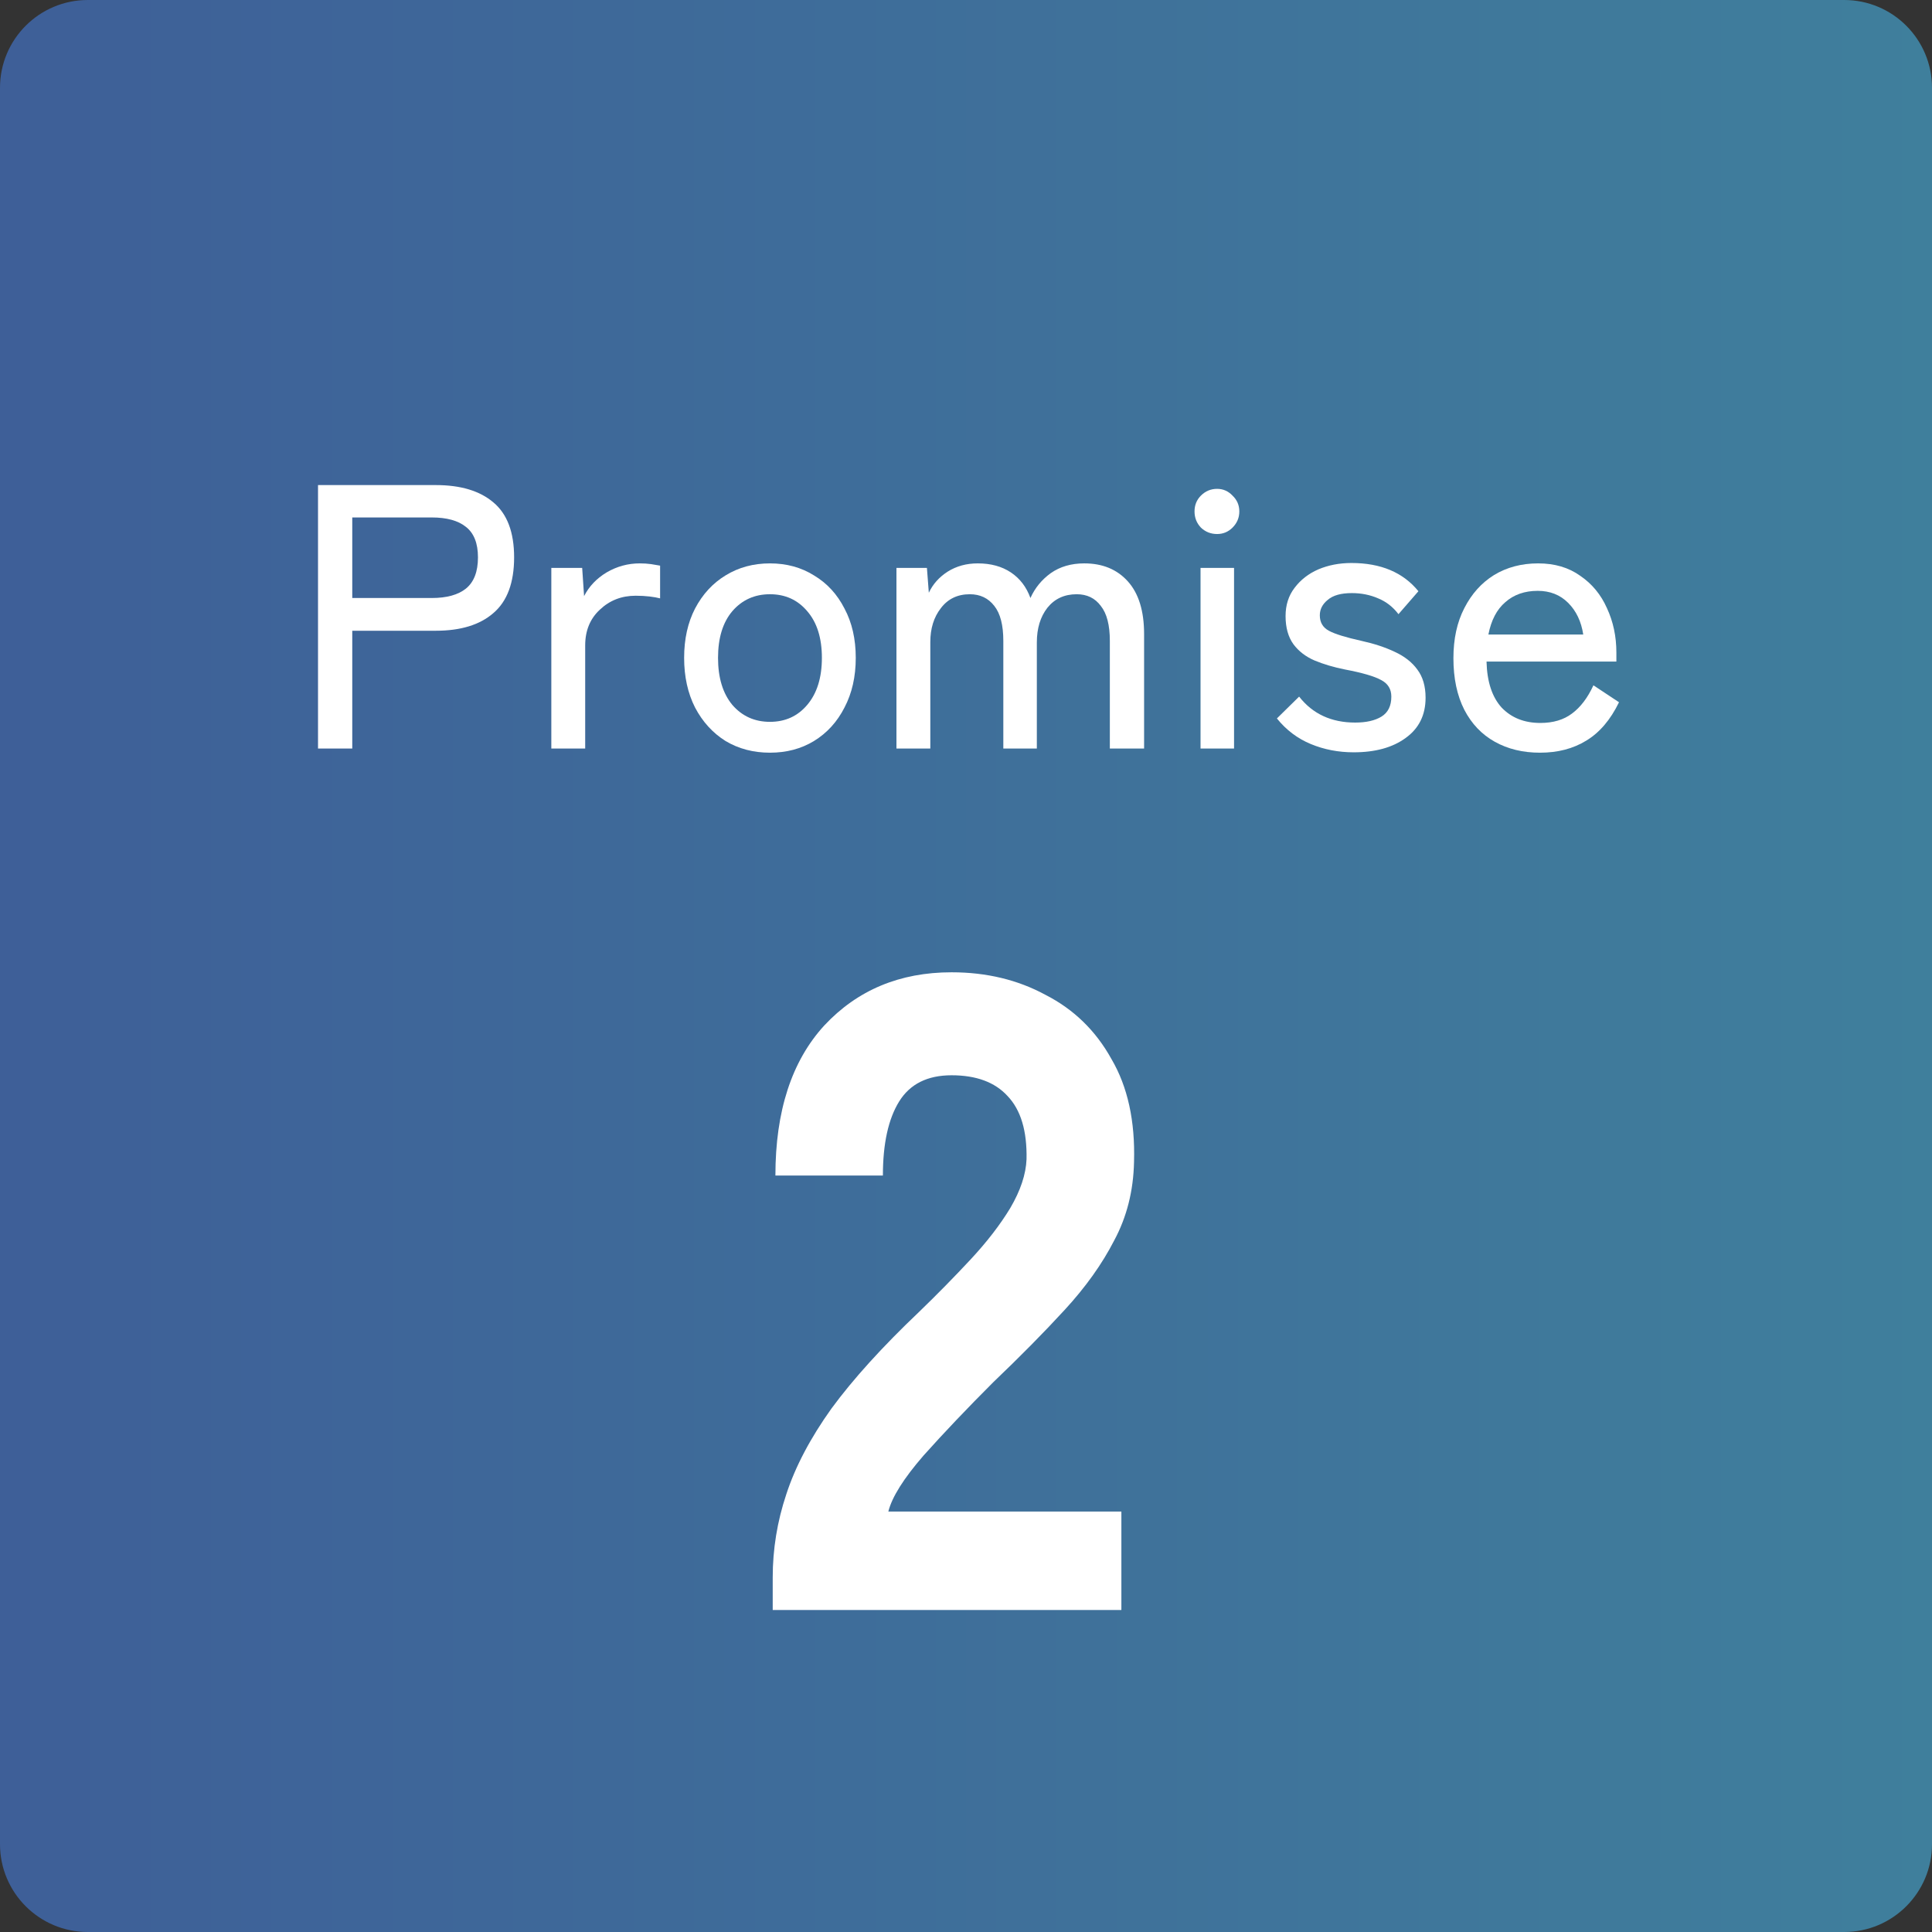 <svg width="66" height="66" viewBox="0 0 66 66" fill="none" xmlns="http://www.w3.org/2000/svg">
<rect x="0" y="0" width="66" height="66" fill="#333333" stroke="none"/>
<path d="M0 3C0 1.343 1.343 0 3 0H63C64.657 0 66 1.343 66 3V63C66 64.657 64.657 66 63 66H3C1.343 66 0 64.657 0 63V3Z" fill="url(#paint0_linear_571_1208)"/>
<path d="M26.397 55V53.889C26.397 52.922 26.551 51.976 26.86 51.05C27.168 50.104 27.683 49.127 28.403 48.119C29.143 47.111 30.141 46.01 31.396 44.817C32.013 44.221 32.599 43.624 33.155 43.027C33.71 42.431 34.163 41.845 34.512 41.269C34.862 40.672 35.047 40.117 35.068 39.602C35.088 38.635 34.872 37.915 34.42 37.442C33.988 36.969 33.35 36.733 32.507 36.733C31.684 36.733 31.087 37.031 30.717 37.627C30.347 38.224 30.161 39.067 30.161 40.158H26.489C26.489 37.957 27.045 36.249 28.156 35.035C29.287 33.822 30.737 33.215 32.507 33.215C33.7 33.215 34.769 33.472 35.716 33.986C36.683 34.48 37.433 35.21 37.968 36.177C38.524 37.123 38.781 38.296 38.74 39.695C38.719 40.682 38.493 41.577 38.061 42.379C37.649 43.182 37.084 43.974 36.364 44.755C35.664 45.517 34.852 46.339 33.926 47.224C33.041 48.109 32.249 48.942 31.55 49.723C30.871 50.505 30.47 51.143 30.347 51.637H38.308V55H26.397Z" fill="white"/>
<path d="M52.608 25.713C52.025 25.713 51.511 25.589 51.065 25.34C50.619 25.091 50.272 24.727 50.023 24.247C49.775 23.759 49.651 23.171 49.651 22.486C49.651 21.826 49.775 21.256 50.023 20.776C50.272 20.287 50.611 19.91 51.039 19.644C51.476 19.379 51.978 19.246 52.544 19.246C53.109 19.246 53.589 19.387 53.983 19.67C54.386 19.944 54.691 20.313 54.896 20.776C55.111 21.239 55.218 21.744 55.218 22.293V22.601H50.782C50.799 23.287 50.971 23.81 51.296 24.17C51.631 24.521 52.072 24.697 52.621 24.697C53.058 24.697 53.418 24.59 53.701 24.376C53.992 24.161 54.236 23.84 54.434 23.411L55.308 23.99C55.016 24.59 54.644 25.027 54.189 25.301C53.743 25.576 53.216 25.713 52.608 25.713ZM50.846 21.676H54.086C54.018 21.23 53.846 20.87 53.572 20.596C53.298 20.321 52.951 20.184 52.531 20.184C52.085 20.184 51.716 20.313 51.425 20.57C51.133 20.819 50.941 21.187 50.846 21.676Z" fill="white"/>
<path d="M46.244 25.7C45.721 25.7 45.233 25.606 44.778 25.417C44.324 25.229 43.938 24.937 43.621 24.543L44.38 23.797C44.843 24.389 45.481 24.684 46.295 24.684C46.672 24.684 46.972 24.616 47.195 24.479C47.418 24.341 47.53 24.114 47.53 23.797C47.53 23.54 47.414 23.351 47.182 23.231C46.951 23.103 46.54 22.983 45.948 22.871C45.562 22.794 45.215 22.691 44.907 22.563C44.607 22.434 44.367 22.25 44.187 22.01C44.007 21.761 43.917 21.44 43.917 21.046C43.917 20.669 44.02 20.347 44.225 20.081C44.431 19.807 44.701 19.597 45.035 19.451C45.378 19.306 45.755 19.233 46.167 19.233C47.17 19.233 47.932 19.554 48.455 20.197L47.774 20.981C47.585 20.733 47.354 20.553 47.08 20.441C46.805 20.321 46.505 20.261 46.18 20.261C45.811 20.261 45.537 20.338 45.357 20.493C45.177 20.639 45.087 20.814 45.087 21.02C45.087 21.26 45.19 21.436 45.395 21.547C45.601 21.659 45.974 21.774 46.514 21.894C46.943 21.988 47.32 22.113 47.645 22.267C47.98 22.421 48.237 22.623 48.417 22.871C48.605 23.12 48.7 23.441 48.7 23.836C48.7 24.427 48.472 24.886 48.018 25.211C47.572 25.537 46.981 25.7 46.244 25.7Z" fill="white"/>
<path d="M41.012 25.571V19.4H42.157V25.571H41.012ZM41.578 18.243C41.364 18.243 41.179 18.17 41.025 18.024C40.879 17.87 40.807 17.686 40.807 17.471C40.807 17.257 40.879 17.077 41.025 16.931C41.179 16.777 41.364 16.7 41.578 16.7C41.784 16.7 41.959 16.777 42.105 16.931C42.259 17.077 42.337 17.257 42.337 17.471C42.337 17.686 42.259 17.87 42.105 18.024C41.959 18.17 41.784 18.243 41.578 18.243Z" fill="white"/>
<path d="M30.624 25.571V19.4H31.665L31.73 20.249C31.867 19.957 32.081 19.717 32.372 19.529C32.672 19.34 33.015 19.246 33.401 19.246C33.847 19.246 34.224 19.349 34.532 19.554C34.841 19.76 35.064 20.051 35.201 20.429C35.355 20.086 35.587 19.803 35.895 19.58C36.212 19.357 36.594 19.246 37.04 19.246C37.665 19.246 38.162 19.451 38.531 19.863C38.9 20.274 39.084 20.874 39.084 21.663V25.571H37.914V21.894C37.914 21.354 37.811 20.956 37.605 20.699C37.408 20.433 37.134 20.3 36.782 20.3C36.362 20.3 36.028 20.454 35.78 20.763C35.54 21.071 35.42 21.466 35.42 21.946V25.571H34.275V21.894C34.275 21.354 34.172 20.956 33.967 20.699C33.761 20.433 33.482 20.3 33.131 20.3C32.711 20.3 32.381 20.459 32.141 20.776C31.901 21.084 31.781 21.47 31.781 21.933V25.571H30.624Z" fill="white"/>
<path d="M26.303 25.713C25.737 25.713 25.231 25.58 24.786 25.314C24.349 25.04 24.001 24.659 23.744 24.17C23.496 23.681 23.371 23.116 23.371 22.473C23.371 21.83 23.496 21.269 23.744 20.789C24.001 20.3 24.349 19.923 24.786 19.657C25.231 19.383 25.737 19.246 26.303 19.246C26.869 19.246 27.37 19.383 27.807 19.657C28.253 19.923 28.6 20.3 28.849 20.789C29.106 21.269 29.234 21.83 29.234 22.473C29.234 23.116 29.106 23.681 28.849 24.17C28.6 24.659 28.253 25.04 27.807 25.314C27.37 25.58 26.869 25.713 26.303 25.713ZM26.303 24.659C26.826 24.659 27.25 24.466 27.576 24.08C27.91 23.686 28.077 23.15 28.077 22.473C28.077 21.796 27.91 21.264 27.576 20.879C27.25 20.493 26.826 20.3 26.303 20.3C25.78 20.3 25.351 20.493 25.017 20.879C24.691 21.264 24.529 21.796 24.529 22.473C24.529 23.15 24.691 23.686 25.017 24.08C25.351 24.466 25.78 24.659 26.303 24.659Z" fill="white"/>
<path d="M18.834 25.571V19.4H19.888L19.953 20.364C20.124 20.03 20.381 19.76 20.724 19.554C21.075 19.349 21.453 19.246 21.855 19.246C21.992 19.246 22.121 19.254 22.241 19.271C22.361 19.289 22.464 19.306 22.55 19.323V20.441C22.455 20.416 22.335 20.394 22.19 20.377C22.044 20.36 21.885 20.351 21.714 20.351C21.234 20.351 20.827 20.51 20.492 20.827C20.158 21.136 19.991 21.543 19.991 22.049V25.571H18.834Z" fill="white"/>
<path d="M10.864 25.571V16.571H14.888C15.737 16.571 16.393 16.769 16.855 17.163C17.327 17.557 17.563 18.183 17.563 19.04C17.563 19.906 17.327 20.54 16.855 20.943C16.393 21.346 15.737 21.547 14.888 21.547H12.034V25.571H10.864ZM12.034 20.429H14.747C15.261 20.429 15.651 20.321 15.917 20.107C16.191 19.884 16.328 19.529 16.328 19.04C16.328 18.56 16.191 18.213 15.917 17.999C15.651 17.784 15.261 17.677 14.747 17.677H12.034V20.429Z" fill="white"/>
<defs>
<linearGradient id="paint0_linear_571_1208" x1="66" y1="33" x2="0" y2="33" gradientUnits="userSpaceOnUse">
<stop stop-color="#3F7F9C"/>
<stop offset="1" stop-color="#3E5F98"/>
</linearGradient>
</defs>
</svg>
